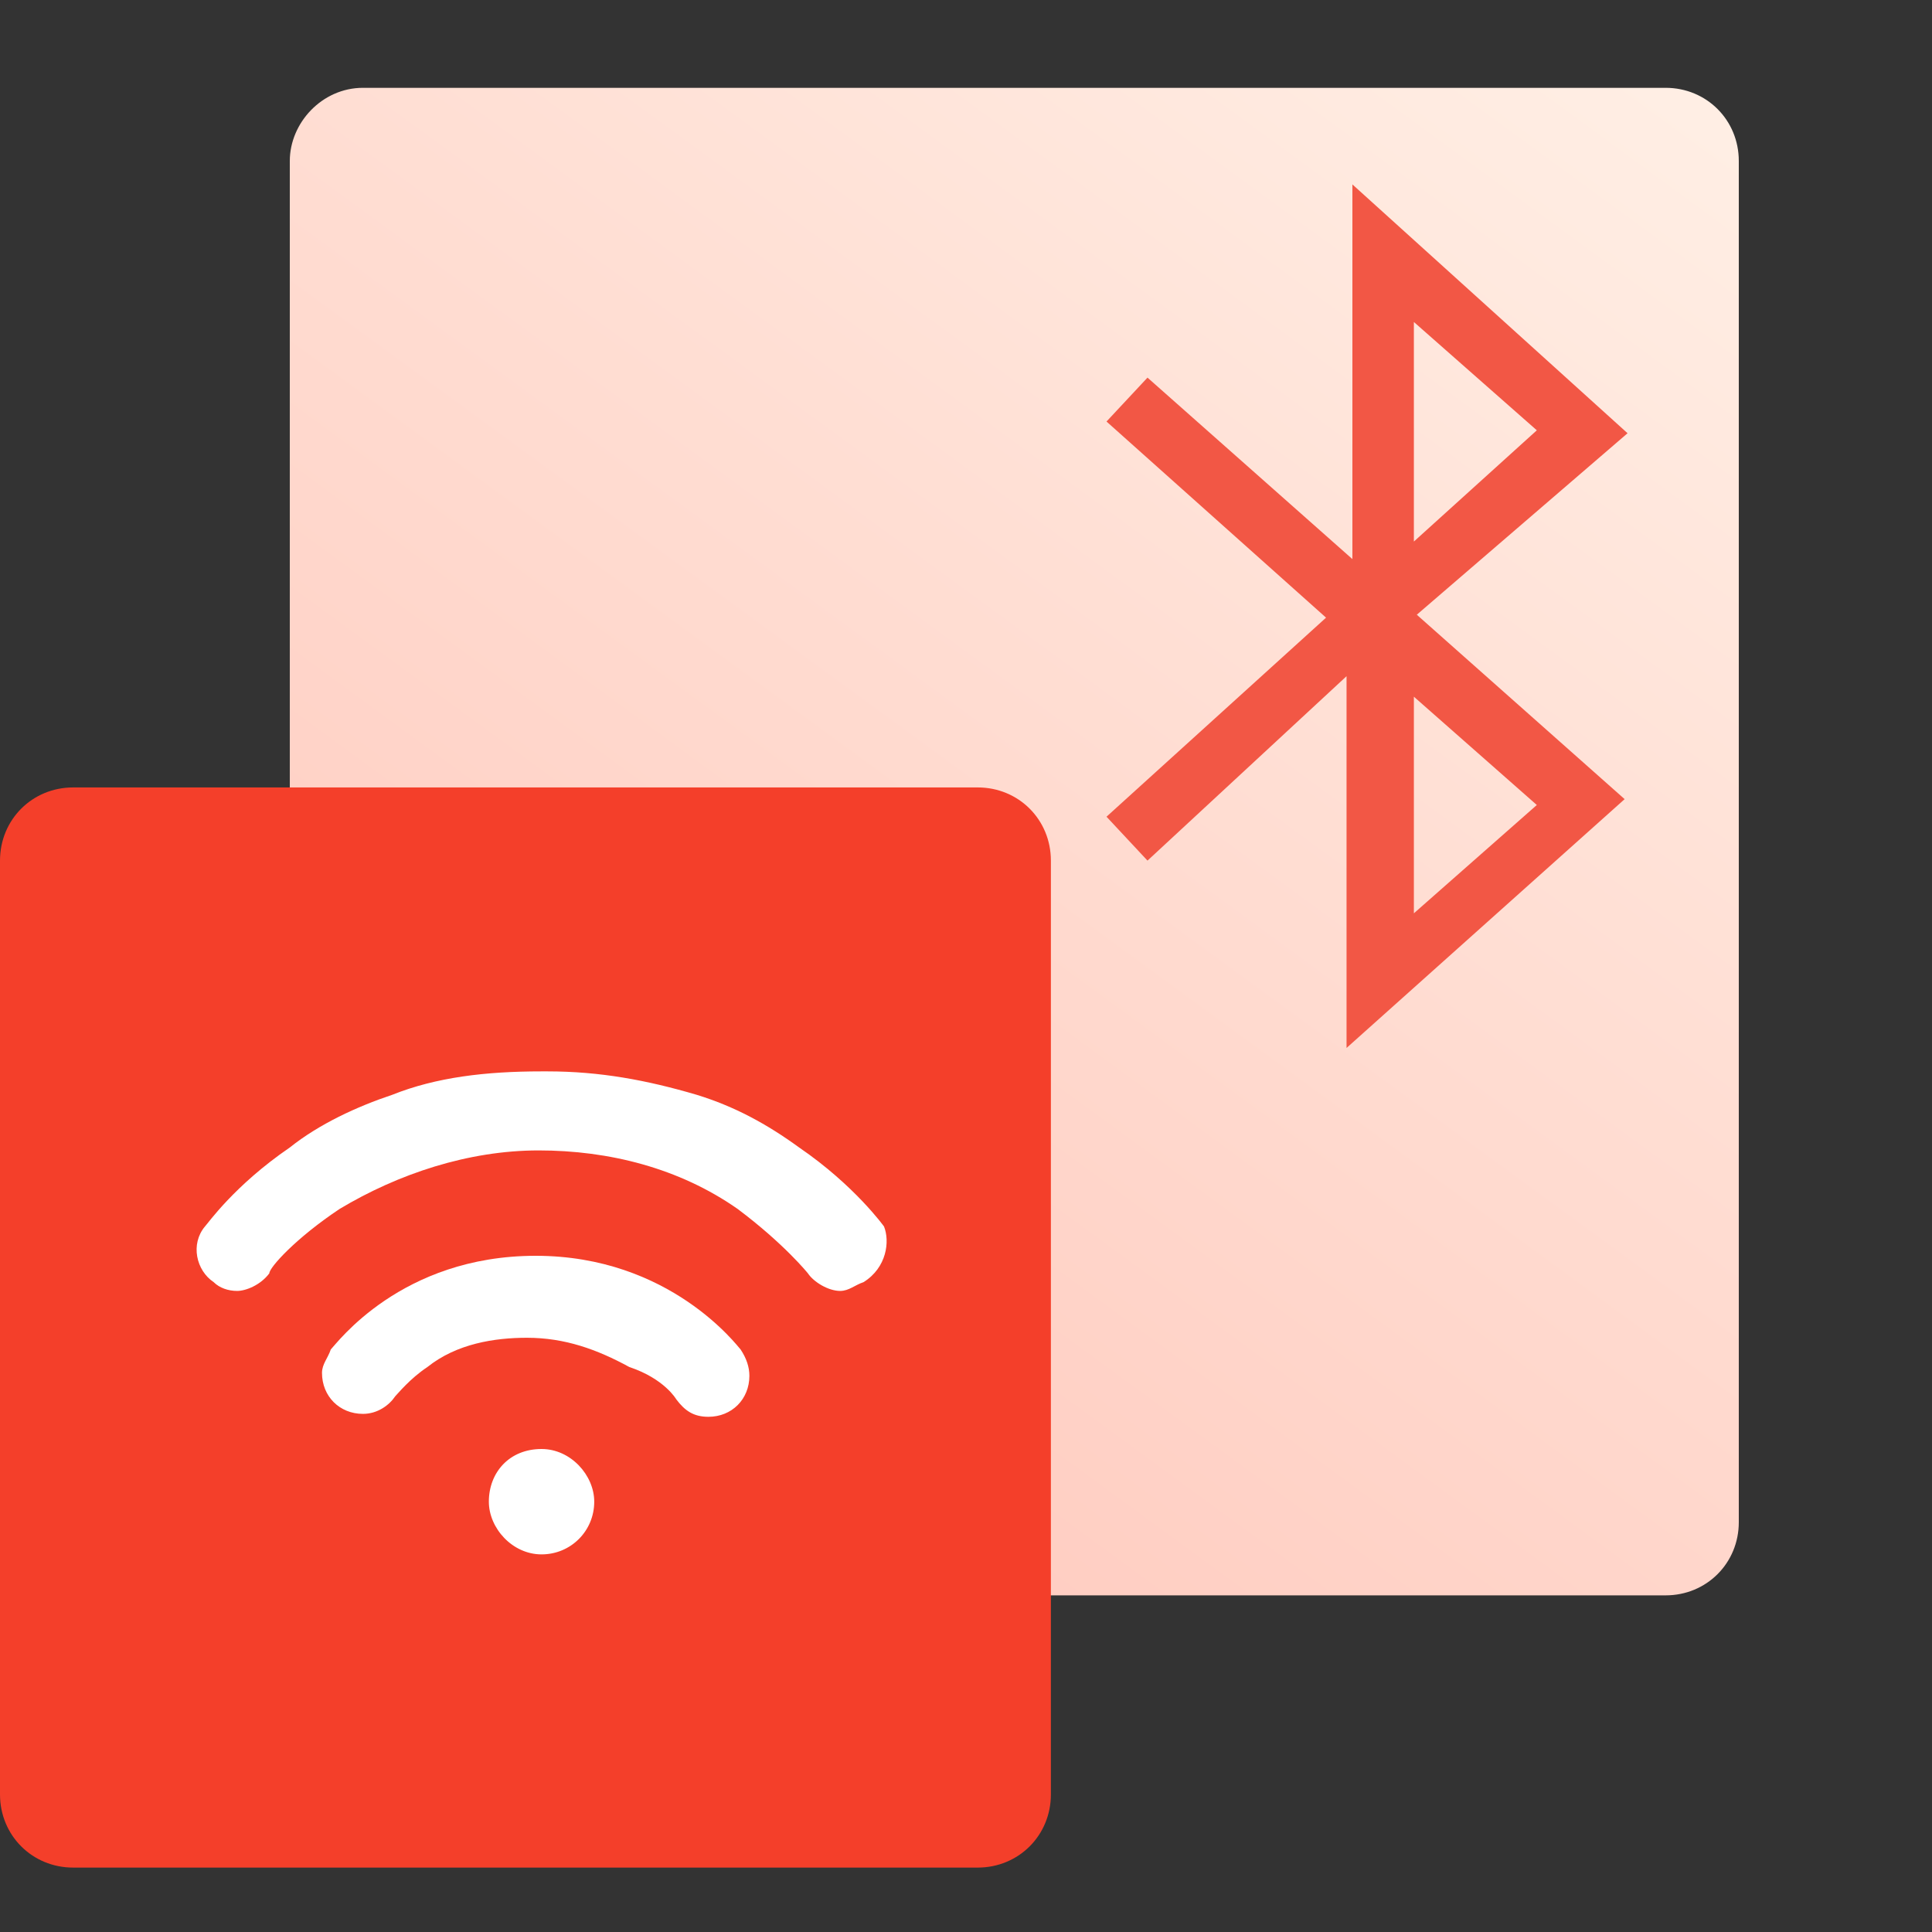 <?xml version="1.0" encoding="utf-8"?>
<!-- Generator: Adobe Illustrator 19.0.0, SVG Export Plug-In . SVG Version: 6.00 Build 0)  -->
<svg version="1.1" id="图层_1" xmlns="http://www.w3.org/2000/svg" xmlns:xlink="http://www.w3.org/1999/xlink" x="0px" y="0px"
	 viewBox="-137 265.3 66 66" style="enable-background:new -137 265.3 66 66;" xml:space="preserve">
<rect x="-137" y="265.3" width="66" height="66" fill="#333333" stroke="none"/>
<style type="text/css">
	.st0{fill:none;}
	.st1{fill:url(#SVGID_1_);}
	.st2{fill:#F43F2A;}
	.st3{fill:#FFFFFF;}
	.st4{fill:#F25745;}
</style>
<rect x="-132.3" y="265.3" class="st0" width="60.8" height="60.8"/>
<g>
	<rect x="-137" y="268.3" class="st0" width="60.8" height="60.8"/>
	
		<linearGradient id="SVGID_1_" gradientUnits="userSpaceOnUse" x1="-81.349" y1="337.538" x2="-123.211" y2="280.291" gradientTransform="matrix(1 0 0 -1 0 602.96)">
		<stop  offset="0" style="stop-color:#FFEFE5"/>
		<stop  offset="1" style="stop-color:#FFC5B9"/>
	</linearGradient>
	<path class="st1" d="M-124.6,268.3h44.5c1.4,0,2.5,1.1,2.5,2.5v46.5c0,1.4-1.1,2.5-2.5,2.5h-44.5c-1.4,0-2.5-1.1-2.5-2.5v-46.5
		C-127.1,269.5-126,268.3-124.6,268.3z"/>
	<path class="st2" d="M-134.5,292.2h30.9c1.4,0,2.5,1.1,2.5,2.5v31.9c0,1.4-1.1,2.5-2.5,2.5h-30.9c-1.4,0-2.5-1.1-2.5-2.5v-31.9
		C-137,293.3-135.9,292.2-134.5,292.2z"/>
	<g>
		<path class="st3" d="M-120.3,316.6c0,0.9,0.8,1.8,1.8,1.8c1,0,1.8-0.8,1.8-1.8c0-0.9-0.8-1.8-1.8-1.8
			C-119.6,314.8-120.3,315.6-120.3,316.6z"/>
		<path class="st3" d="M-113.9,313.1c0.3,0.4,0.6,0.6,1.1,0.6c0.8,0,1.4-0.6,1.4-1.4c0-0.3-0.1-0.6-0.3-0.9c-0.1-0.1-2.4-3.2-7-3.2
			s-6.8,3-7,3.2l0,0c-0.1,0.3-0.3,0.5-0.3,0.8c0,0.8,0.6,1.4,1.4,1.4c0.5,0,0.9-0.3,1.1-0.6c0.1-0.1,0.5-0.6,1.1-1
			c1-0.8,2.3-1,3.4-1c1.3,0,2.4,0.4,3.5,1C-114.3,312.4-113.9,313.1-113.9,313.1L-113.9,313.1L-113.9,313.1z"/>
		<path class="st3" d="M-107.5,309.1c-0.3,0.1-0.5,0.3-0.8,0.3c-0.4,0-0.9-0.3-1.1-0.6c0,0-0.8-1-2.4-2.2c-2-1.4-4.4-2-6.8-2
			c-2.4,0-4.8,0.8-6.8,2c-1.5,1-2.4,2-2.4,2.2c-0.3,0.4-0.8,0.6-1.1,0.6c-0.3,0-0.6-0.1-0.8-0.3c-0.6-0.4-0.8-1.3-0.3-1.9
			c0.1-0.1,1-1.4,2.9-2.7c1-0.8,2.3-1.4,3.5-1.8c1.5-0.6,3.2-0.8,5.1-0.8c0,0,0,0,0.1,0c0,0,0,0,0.1,0c1.8,0,3.4,0.3,5.1,0.8
			c1.3,0.4,2.4,1,3.5,1.8c1.9,1.3,2.9,2.7,2.9,2.7C-106.6,307.7-106.7,308.6-107.5,309.1z"/>
	</g>
	<path class="st4" d="M-81.4,280.1l-9.4-8.5v12.8l-7-6.2l-1.4,1.5l7.5,6.7l-7.5,6.8l1.4,1.5l6.8-6.3v12.7l9.5-8.5l-7.1-6.3
		L-81.4,280.1z M-84.5,280l-4.2,3.8v-7.5L-84.5,280z M-88.7,289.1l4.2,3.7l-4.2,3.7V289.1z"/>
</g>
</svg>
